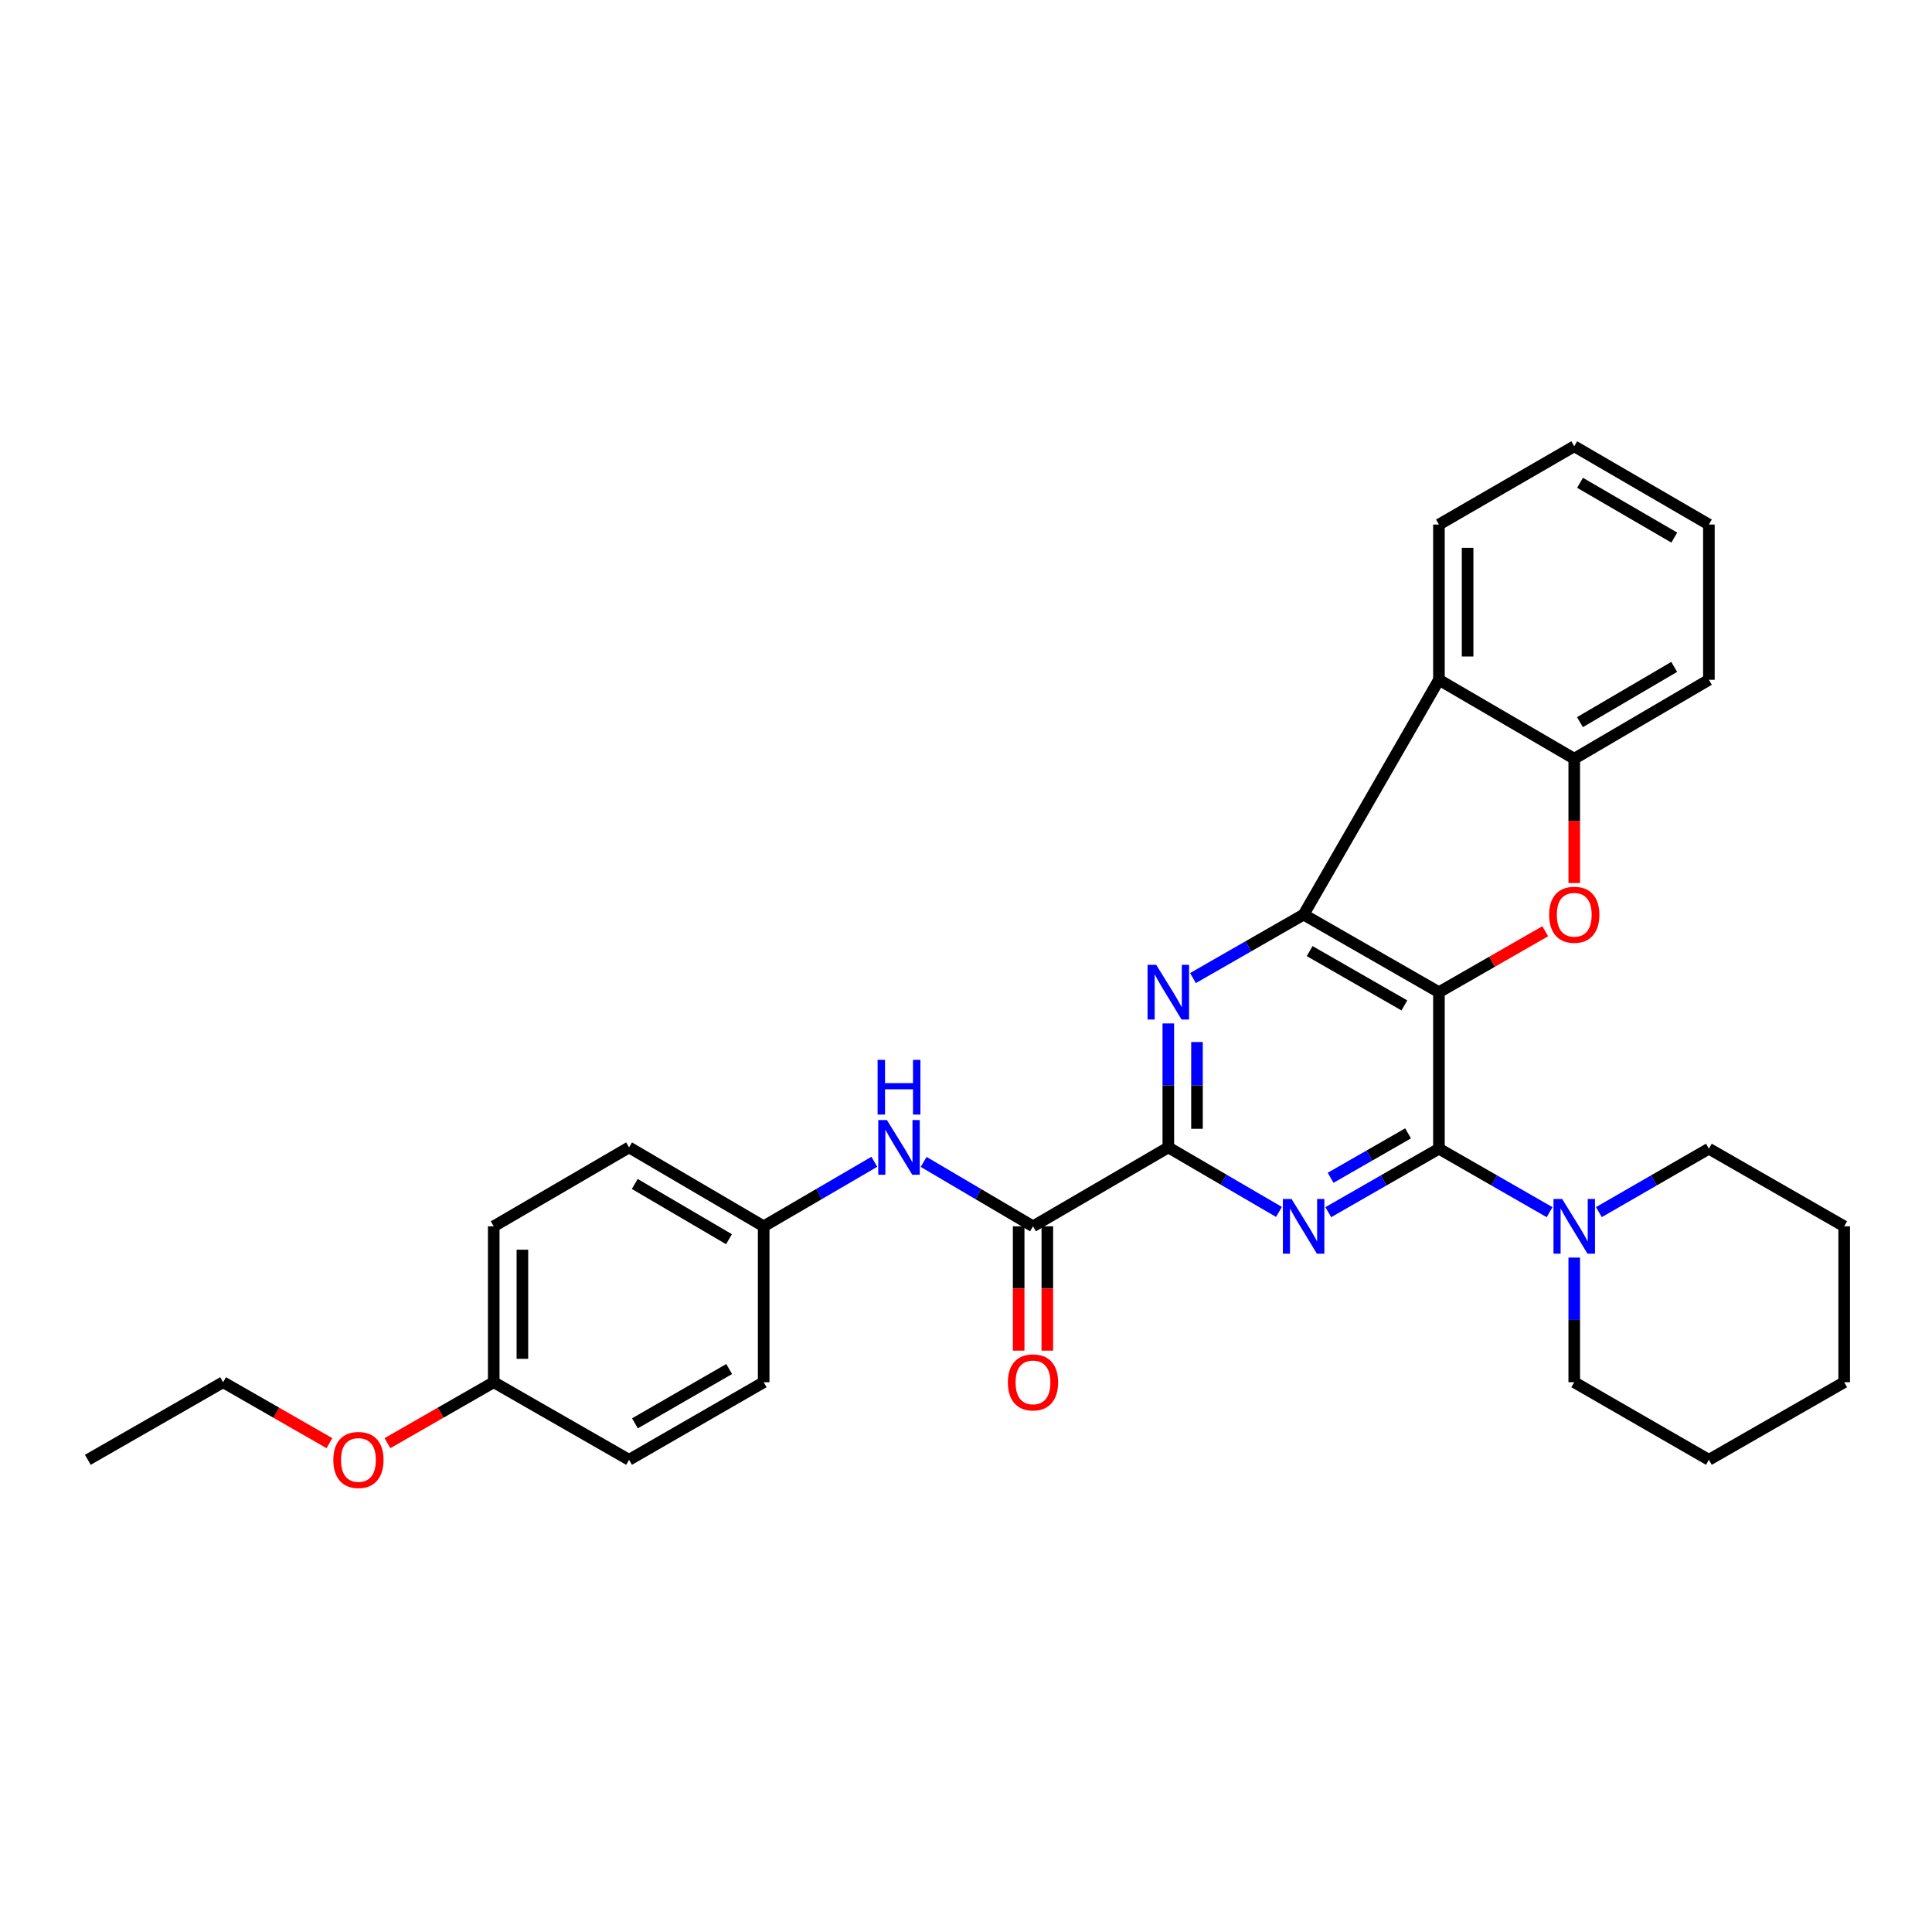 <?xml version='1.0' encoding='iso-8859-1'?>
<svg version='1.1' baseProfile='full'
              xmlns='http://www.w3.org/2000/svg'
                      xmlns:rdkit='http://www.rdkit.org/xml'
                      xmlns:xlink='http://www.w3.org/1999/xlink'
                  xml:space='preserve'
width='1000px' height='1000px' viewBox='0 0 1000 1000'>
<!-- END OF HEADER -->
<rect style='opacity:1.0;fill:#FFFFFF;stroke:none' width='1000' height='1000' x='0' y='0'> </rect>
<path class='bond-0' d='M 744.792,513.559 L 744.792,594.566' style='fill:none;fill-rule:evenodd;stroke:#000000;stroke-width:6px;stroke-linecap:butt;stroke-linejoin:miter;stroke-opacity:1' />
<path class='bond-1' d='M 744.792,513.559 L 674.756,473.394' style='fill:none;fill-rule:evenodd;stroke:#000000;stroke-width:6px;stroke-linecap:butt;stroke-linejoin:miter;stroke-opacity:1' />
<path class='bond-1' d='M 726.906,520.404 L 677.88,492.289' style='fill:none;fill-rule:evenodd;stroke:#000000;stroke-width:6px;stroke-linecap:butt;stroke-linejoin:miter;stroke-opacity:1' />
<path class='bond-5' d='M 744.792,513.559 L 772.301,497.783' style='fill:none;fill-rule:evenodd;stroke:#000000;stroke-width:6px;stroke-linecap:butt;stroke-linejoin:miter;stroke-opacity:1' />
<path class='bond-5' d='M 772.301,497.783 L 799.81,482.007' style='fill:none;fill-rule:evenodd;stroke:#FF0000;stroke-width:6px;stroke-linecap:butt;stroke-linejoin:miter;stroke-opacity:1' />
<path class='bond-2' d='M 744.792,594.566 L 716.153,610.993' style='fill:none;fill-rule:evenodd;stroke:#000000;stroke-width:6px;stroke-linecap:butt;stroke-linejoin:miter;stroke-opacity:1' />
<path class='bond-2' d='M 716.153,610.993 L 687.515,627.421' style='fill:none;fill-rule:evenodd;stroke:#0000FF;stroke-width:6px;stroke-linecap:butt;stroke-linejoin:miter;stroke-opacity:1' />
<path class='bond-2' d='M 728.818,586.625 L 708.771,598.124' style='fill:none;fill-rule:evenodd;stroke:#000000;stroke-width:6px;stroke-linecap:butt;stroke-linejoin:miter;stroke-opacity:1' />
<path class='bond-2' d='M 708.771,598.124 L 688.724,609.623' style='fill:none;fill-rule:evenodd;stroke:#0000FF;stroke-width:6px;stroke-linecap:butt;stroke-linejoin:miter;stroke-opacity:1' />
<path class='bond-9' d='M 744.792,594.566 L 773.431,610.993' style='fill:none;fill-rule:evenodd;stroke:#000000;stroke-width:6px;stroke-linecap:butt;stroke-linejoin:miter;stroke-opacity:1' />
<path class='bond-9' d='M 773.431,610.993 L 802.069,627.421' style='fill:none;fill-rule:evenodd;stroke:#0000FF;stroke-width:6px;stroke-linecap:butt;stroke-linejoin:miter;stroke-opacity:1' />
<path class='bond-3' d='M 674.756,473.394 L 646.117,489.818' style='fill:none;fill-rule:evenodd;stroke:#000000;stroke-width:6px;stroke-linecap:butt;stroke-linejoin:miter;stroke-opacity:1' />
<path class='bond-3' d='M 646.117,489.818 L 617.479,506.242' style='fill:none;fill-rule:evenodd;stroke:#0000FF;stroke-width:6px;stroke-linecap:butt;stroke-linejoin:miter;stroke-opacity:1' />
<path class='bond-6' d='M 674.756,473.394 L 744.792,351.859' style='fill:none;fill-rule:evenodd;stroke:#000000;stroke-width:6px;stroke-linecap:butt;stroke-linejoin:miter;stroke-opacity:1' />
<path class='bond-31' d='M 661.989,627.293 L 633.355,610.591' style='fill:none;fill-rule:evenodd;stroke:#0000FF;stroke-width:6px;stroke-linecap:butt;stroke-linejoin:miter;stroke-opacity:1' />
<path class='bond-31' d='M 633.355,610.591 L 604.72,593.89' style='fill:none;fill-rule:evenodd;stroke:#000000;stroke-width:6px;stroke-linecap:butt;stroke-linejoin:miter;stroke-opacity:1' />
<path class='bond-4' d='M 604.72,529.727 L 604.72,561.809' style='fill:none;fill-rule:evenodd;stroke:#0000FF;stroke-width:6px;stroke-linecap:butt;stroke-linejoin:miter;stroke-opacity:1' />
<path class='bond-4' d='M 604.72,561.809 L 604.72,593.89' style='fill:none;fill-rule:evenodd;stroke:#000000;stroke-width:6px;stroke-linecap:butt;stroke-linejoin:miter;stroke-opacity:1' />
<path class='bond-4' d='M 619.556,539.352 L 619.556,561.809' style='fill:none;fill-rule:evenodd;stroke:#0000FF;stroke-width:6px;stroke-linecap:butt;stroke-linejoin:miter;stroke-opacity:1' />
<path class='bond-4' d='M 619.556,561.809 L 619.556,584.265' style='fill:none;fill-rule:evenodd;stroke:#000000;stroke-width:6px;stroke-linecap:butt;stroke-linejoin:miter;stroke-opacity:1' />
<path class='bond-7' d='M 604.72,593.89 L 534.676,634.739' style='fill:none;fill-rule:evenodd;stroke:#000000;stroke-width:6px;stroke-linecap:butt;stroke-linejoin:miter;stroke-opacity:1' />
<path class='bond-8' d='M 814.828,457.057 L 814.828,424.883' style='fill:none;fill-rule:evenodd;stroke:#FF0000;stroke-width:6px;stroke-linecap:butt;stroke-linejoin:miter;stroke-opacity:1' />
<path class='bond-8' d='M 814.828,424.883 L 814.828,392.708' style='fill:none;fill-rule:evenodd;stroke:#000000;stroke-width:6px;stroke-linecap:butt;stroke-linejoin:miter;stroke-opacity:1' />
<path class='bond-14' d='M 744.792,351.859 L 744.792,271.504' style='fill:none;fill-rule:evenodd;stroke:#000000;stroke-width:6px;stroke-linecap:butt;stroke-linejoin:miter;stroke-opacity:1' />
<path class='bond-14' d='M 759.628,339.806 L 759.628,283.557' style='fill:none;fill-rule:evenodd;stroke:#000000;stroke-width:6px;stroke-linecap:butt;stroke-linejoin:miter;stroke-opacity:1' />
<path class='bond-30' d='M 744.792,351.859 L 814.828,392.708' style='fill:none;fill-rule:evenodd;stroke:#000000;stroke-width:6px;stroke-linecap:butt;stroke-linejoin:miter;stroke-opacity:1' />
<path class='bond-10' d='M 534.676,634.739 L 506.376,618.07' style='fill:none;fill-rule:evenodd;stroke:#000000;stroke-width:6px;stroke-linecap:butt;stroke-linejoin:miter;stroke-opacity:1' />
<path class='bond-10' d='M 506.376,618.07 L 478.076,601.401' style='fill:none;fill-rule:evenodd;stroke:#0000FF;stroke-width:6px;stroke-linecap:butt;stroke-linejoin:miter;stroke-opacity:1' />
<path class='bond-11' d='M 527.258,634.739 L 527.258,666.917' style='fill:none;fill-rule:evenodd;stroke:#000000;stroke-width:6px;stroke-linecap:butt;stroke-linejoin:miter;stroke-opacity:1' />
<path class='bond-11' d='M 527.258,666.917 L 527.258,699.095' style='fill:none;fill-rule:evenodd;stroke:#FF0000;stroke-width:6px;stroke-linecap:butt;stroke-linejoin:miter;stroke-opacity:1' />
<path class='bond-11' d='M 542.094,634.739 L 542.094,666.917' style='fill:none;fill-rule:evenodd;stroke:#000000;stroke-width:6px;stroke-linecap:butt;stroke-linejoin:miter;stroke-opacity:1' />
<path class='bond-11' d='M 542.094,666.917 L 542.094,699.095' style='fill:none;fill-rule:evenodd;stroke:#FF0000;stroke-width:6px;stroke-linecap:butt;stroke-linejoin:miter;stroke-opacity:1' />
<path class='bond-21' d='M 814.828,392.708 L 884.518,351.859' style='fill:none;fill-rule:evenodd;stroke:#000000;stroke-width:6px;stroke-linecap:butt;stroke-linejoin:miter;stroke-opacity:1' />
<path class='bond-21' d='M 817.779,373.782 L 866.562,345.187' style='fill:none;fill-rule:evenodd;stroke:#000000;stroke-width:6px;stroke-linecap:butt;stroke-linejoin:miter;stroke-opacity:1' />
<path class='bond-19' d='M 814.828,650.917 L 814.828,683.175' style='fill:none;fill-rule:evenodd;stroke:#0000FF;stroke-width:6px;stroke-linecap:butt;stroke-linejoin:miter;stroke-opacity:1' />
<path class='bond-19' d='M 814.828,683.175 L 814.828,715.433' style='fill:none;fill-rule:evenodd;stroke:#000000;stroke-width:6px;stroke-linecap:butt;stroke-linejoin:miter;stroke-opacity:1' />
<path class='bond-20' d='M 827.579,627.389 L 856.048,610.977' style='fill:none;fill-rule:evenodd;stroke:#0000FF;stroke-width:6px;stroke-linecap:butt;stroke-linejoin:miter;stroke-opacity:1' />
<path class='bond-20' d='M 856.048,610.977 L 884.518,594.566' style='fill:none;fill-rule:evenodd;stroke:#000000;stroke-width:6px;stroke-linecap:butt;stroke-linejoin:miter;stroke-opacity:1' />
<path class='bond-12' d='M 452.557,601.336 L 423.918,618.037' style='fill:none;fill-rule:evenodd;stroke:#0000FF;stroke-width:6px;stroke-linecap:butt;stroke-linejoin:miter;stroke-opacity:1' />
<path class='bond-12' d='M 423.918,618.037 L 395.28,634.739' style='fill:none;fill-rule:evenodd;stroke:#000000;stroke-width:6px;stroke-linecap:butt;stroke-linejoin:miter;stroke-opacity:1' />
<path class='bond-15' d='M 395.28,634.739 L 395.28,715.433' style='fill:none;fill-rule:evenodd;stroke:#000000;stroke-width:6px;stroke-linecap:butt;stroke-linejoin:miter;stroke-opacity:1' />
<path class='bond-16' d='M 395.28,634.739 L 325.598,593.89' style='fill:none;fill-rule:evenodd;stroke:#000000;stroke-width:6px;stroke-linecap:butt;stroke-linejoin:miter;stroke-opacity:1' />
<path class='bond-16' d='M 377.324,641.411 L 328.547,612.816' style='fill:none;fill-rule:evenodd;stroke:#000000;stroke-width:6px;stroke-linecap:butt;stroke-linejoin:miter;stroke-opacity:1' />
<path class='bond-13' d='M 255.554,715.433 L 255.554,634.739' style='fill:none;fill-rule:evenodd;stroke:#000000;stroke-width:6px;stroke-linecap:butt;stroke-linejoin:miter;stroke-opacity:1' />
<path class='bond-13' d='M 270.391,703.329 L 270.391,646.843' style='fill:none;fill-rule:evenodd;stroke:#000000;stroke-width:6px;stroke-linecap:butt;stroke-linejoin:miter;stroke-opacity:1' />
<path class='bond-22' d='M 255.554,715.433 L 228.049,731.205' style='fill:none;fill-rule:evenodd;stroke:#000000;stroke-width:6px;stroke-linecap:butt;stroke-linejoin:miter;stroke-opacity:1' />
<path class='bond-22' d='M 228.049,731.205 L 200.545,746.978' style='fill:none;fill-rule:evenodd;stroke:#FF0000;stroke-width:6px;stroke-linecap:butt;stroke-linejoin:miter;stroke-opacity:1' />
<path class='bond-34' d='M 255.554,715.433 L 325.598,755.59' style='fill:none;fill-rule:evenodd;stroke:#000000;stroke-width:6px;stroke-linecap:butt;stroke-linejoin:miter;stroke-opacity:1' />
<path class='bond-24' d='M 744.792,271.504 L 814.828,230.992' style='fill:none;fill-rule:evenodd;stroke:#000000;stroke-width:6px;stroke-linecap:butt;stroke-linejoin:miter;stroke-opacity:1' />
<path class='bond-18' d='M 395.28,715.433 L 325.598,755.59' style='fill:none;fill-rule:evenodd;stroke:#000000;stroke-width:6px;stroke-linecap:butt;stroke-linejoin:miter;stroke-opacity:1' />
<path class='bond-18' d='M 377.42,708.602 L 328.643,736.712' style='fill:none;fill-rule:evenodd;stroke:#000000;stroke-width:6px;stroke-linecap:butt;stroke-linejoin:miter;stroke-opacity:1' />
<path class='bond-17' d='M 325.598,593.89 L 255.554,634.739' style='fill:none;fill-rule:evenodd;stroke:#000000;stroke-width:6px;stroke-linecap:butt;stroke-linejoin:miter;stroke-opacity:1' />
<path class='bond-26' d='M 814.828,715.433 L 884.518,755.59' style='fill:none;fill-rule:evenodd;stroke:#000000;stroke-width:6px;stroke-linecap:butt;stroke-linejoin:miter;stroke-opacity:1' />
<path class='bond-25' d='M 884.518,594.566 L 954.545,634.739' style='fill:none;fill-rule:evenodd;stroke:#000000;stroke-width:6px;stroke-linecap:butt;stroke-linejoin:miter;stroke-opacity:1' />
<path class='bond-27' d='M 884.518,351.859 L 884.518,271.504' style='fill:none;fill-rule:evenodd;stroke:#000000;stroke-width:6px;stroke-linecap:butt;stroke-linejoin:miter;stroke-opacity:1' />
<path class='bond-23' d='M 170.508,746.98 L 142.995,731.206' style='fill:none;fill-rule:evenodd;stroke:#FF0000;stroke-width:6px;stroke-linecap:butt;stroke-linejoin:miter;stroke-opacity:1' />
<path class='bond-23' d='M 142.995,731.206 L 115.482,715.433' style='fill:none;fill-rule:evenodd;stroke:#000000;stroke-width:6px;stroke-linecap:butt;stroke-linejoin:miter;stroke-opacity:1' />
<path class='bond-28' d='M 115.482,715.433 L 45.455,755.59' style='fill:none;fill-rule:evenodd;stroke:#000000;stroke-width:6px;stroke-linecap:butt;stroke-linejoin:miter;stroke-opacity:1' />
<path class='bond-32' d='M 814.828,230.992 L 884.518,271.504' style='fill:none;fill-rule:evenodd;stroke:#000000;stroke-width:6px;stroke-linecap:butt;stroke-linejoin:miter;stroke-opacity:1' />
<path class='bond-32' d='M 817.825,249.895 L 866.608,278.253' style='fill:none;fill-rule:evenodd;stroke:#000000;stroke-width:6px;stroke-linecap:butt;stroke-linejoin:miter;stroke-opacity:1' />
<path class='bond-29' d='M 954.545,634.739 L 954.545,715.433' style='fill:none;fill-rule:evenodd;stroke:#000000;stroke-width:6px;stroke-linecap:butt;stroke-linejoin:miter;stroke-opacity:1' />
<path class='bond-33' d='M 884.518,755.59 L 954.545,715.433' style='fill:none;fill-rule:evenodd;stroke:#000000;stroke-width:6px;stroke-linecap:butt;stroke-linejoin:miter;stroke-opacity:1' />
<path  class='atom-3' d='M 668.496 620.579
L 677.776 635.579
Q 678.696 637.059, 680.176 639.739
Q 681.656 642.419, 681.736 642.579
L 681.736 620.579
L 685.496 620.579
L 685.496 648.899
L 681.616 648.899
L 671.656 632.499
Q 670.496 630.579, 669.256 628.379
Q 668.056 626.179, 667.696 625.499
L 667.696 648.899
L 664.016 648.899
L 664.016 620.579
L 668.496 620.579
' fill='#0000FF'/>
<path  class='atom-4' d='M 598.46 499.399
L 607.74 514.399
Q 608.66 515.879, 610.14 518.559
Q 611.62 521.239, 611.7 521.399
L 611.7 499.399
L 615.46 499.399
L 615.46 527.719
L 611.58 527.719
L 601.62 511.319
Q 600.46 509.399, 599.22 507.199
Q 598.02 504.999, 597.66 504.319
L 597.66 527.719
L 593.98 527.719
L 593.98 499.399
L 598.46 499.399
' fill='#0000FF'/>
<path  class='atom-6' d='M 801.828 473.474
Q 801.828 466.674, 805.188 462.874
Q 808.548 459.074, 814.828 459.074
Q 821.108 459.074, 824.468 462.874
Q 827.828 466.674, 827.828 473.474
Q 827.828 480.354, 824.428 484.274
Q 821.028 488.154, 814.828 488.154
Q 808.588 488.154, 805.188 484.274
Q 801.828 480.394, 801.828 473.474
M 814.828 484.954
Q 819.148 484.954, 821.468 482.074
Q 823.828 479.154, 823.828 473.474
Q 823.828 467.914, 821.468 465.114
Q 819.148 462.274, 814.828 462.274
Q 810.508 462.274, 808.148 465.074
Q 805.828 467.874, 805.828 473.474
Q 805.828 479.194, 808.148 482.074
Q 810.508 484.954, 814.828 484.954
' fill='#FF0000'/>
<path  class='atom-10' d='M 808.568 620.579
L 817.848 635.579
Q 818.768 637.059, 820.248 639.739
Q 821.728 642.419, 821.808 642.579
L 821.808 620.579
L 825.568 620.579
L 825.568 648.899
L 821.688 648.899
L 811.728 632.499
Q 810.568 630.579, 809.328 628.379
Q 808.128 626.179, 807.768 625.499
L 807.768 648.899
L 804.088 648.899
L 804.088 620.579
L 808.568 620.579
' fill='#0000FF'/>
<path  class='atom-11' d='M 459.064 579.73
L 468.344 594.73
Q 469.264 596.21, 470.744 598.89
Q 472.224 601.57, 472.304 601.73
L 472.304 579.73
L 476.064 579.73
L 476.064 608.05
L 472.184 608.05
L 462.224 591.65
Q 461.064 589.73, 459.824 587.53
Q 458.624 585.33, 458.264 584.65
L 458.264 608.05
L 454.584 608.05
L 454.584 579.73
L 459.064 579.73
' fill='#0000FF'/>
<path  class='atom-11' d='M 454.244 548.578
L 458.084 548.578
L 458.084 560.618
L 472.564 560.618
L 472.564 548.578
L 476.404 548.578
L 476.404 576.898
L 472.564 576.898
L 472.564 563.818
L 458.084 563.818
L 458.084 576.898
L 454.244 576.898
L 454.244 548.578
' fill='#0000FF'/>
<path  class='atom-12' d='M 521.676 715.513
Q 521.676 708.713, 525.036 704.913
Q 528.396 701.113, 534.676 701.113
Q 540.956 701.113, 544.316 704.913
Q 547.676 708.713, 547.676 715.513
Q 547.676 722.393, 544.276 726.313
Q 540.876 730.193, 534.676 730.193
Q 528.436 730.193, 525.036 726.313
Q 521.676 722.433, 521.676 715.513
M 534.676 726.993
Q 538.996 726.993, 541.316 724.113
Q 543.676 721.193, 543.676 715.513
Q 543.676 709.953, 541.316 707.153
Q 538.996 704.313, 534.676 704.313
Q 530.356 704.313, 527.996 707.113
Q 525.676 709.913, 525.676 715.513
Q 525.676 721.233, 527.996 724.113
Q 530.356 726.993, 534.676 726.993
' fill='#FF0000'/>
<path  class='atom-23' d='M 172.526 755.67
Q 172.526 748.87, 175.886 745.07
Q 179.246 741.27, 185.526 741.27
Q 191.806 741.27, 195.166 745.07
Q 198.526 748.87, 198.526 755.67
Q 198.526 762.55, 195.126 766.47
Q 191.726 770.35, 185.526 770.35
Q 179.286 770.35, 175.886 766.47
Q 172.526 762.59, 172.526 755.67
M 185.526 767.15
Q 189.846 767.15, 192.166 764.27
Q 194.526 761.35, 194.526 755.67
Q 194.526 750.11, 192.166 747.31
Q 189.846 744.47, 185.526 744.47
Q 181.206 744.47, 178.846 747.27
Q 176.526 750.07, 176.526 755.67
Q 176.526 761.39, 178.846 764.27
Q 181.206 767.15, 185.526 767.15
' fill='#FF0000'/>
</svg>
